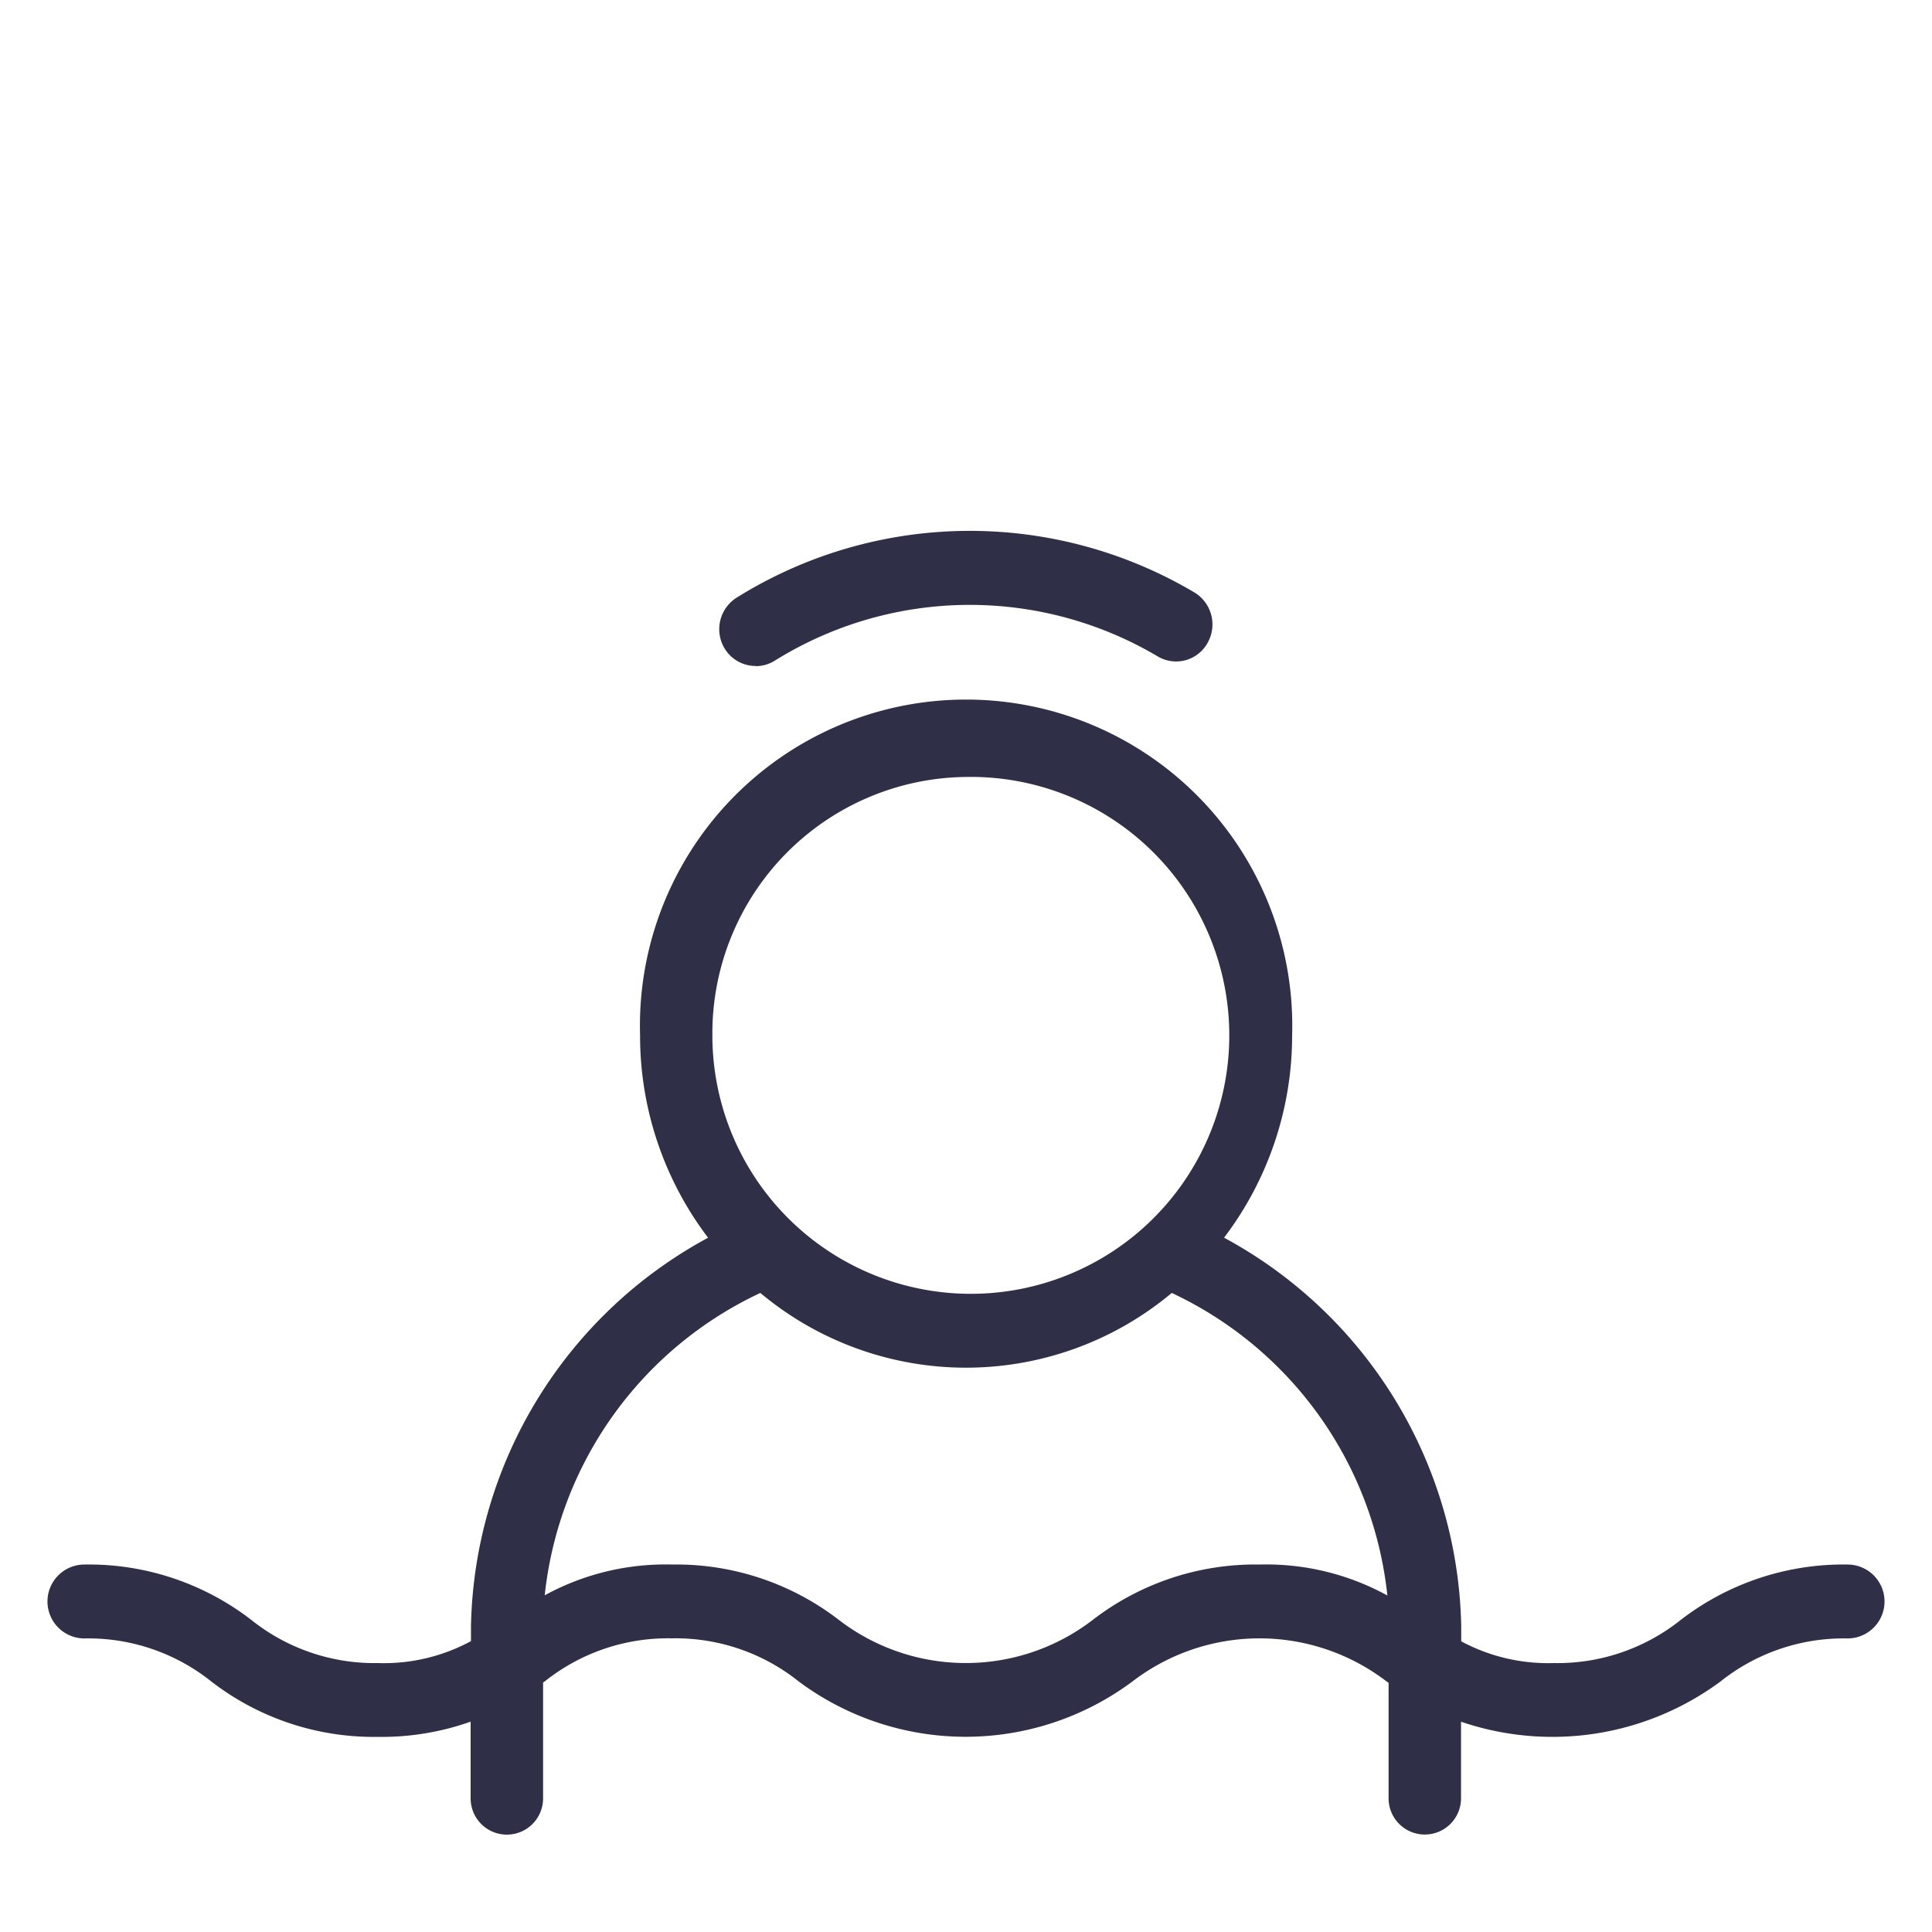 <svg id="spa_icon.svg" xmlns="http://www.w3.org/2000/svg" width="40" height="40" viewBox="0 0 40 40">
  <defs>
    <style>
      .cls-1 {
        fill: none;
      }

      .cls-2 {
        fill: #2f3047;
        fill-rule: evenodd;
      }
    </style>
  </defs>
  <rect id="長方形_1" data-name="長方形 1" class="cls-1" width="40" height="40"/>
  <path id="spa_icon" class="cls-2" d="M38.253,32.392A5.518,5.518,0,0,0,34.8,33.537a4.09,4.09,0,0,1-2.632.895,3.8,3.8,0,0,1-1.915-.45V33.666a9.349,9.349,0,0,0-4.91-8.041,6.914,6.914,0,0,0,1.409-4.187,6.753,6.753,0,1,0-13.5,0,6.914,6.914,0,0,0,1.408,4.188,9.349,9.349,0,0,0-4.909,8.041v0.311a3.786,3.786,0,0,1-1.921.454,4.084,4.084,0,0,1-2.629-.895,5.509,5.509,0,0,0-3.453-1.145,0.765,0.765,0,0,0,0,1.53,4.082,4.082,0,0,1,2.629.893A5.5,5.5,0,0,0,7.823,35.96a5.509,5.509,0,0,0,1.921-.315v1.589a0.75,0.75,0,1,0,1.5,0v-2.4l0.033-.021a4.085,4.085,0,0,1,2.63-.893,4.085,4.085,0,0,1,2.63.893,5.783,5.783,0,0,0,6.909,0,4.324,4.324,0,0,1,5.262,0c0.014,0.008.027,0.019,0.041,0.028v2.391a0.75,0.75,0,1,0,1.5,0V35.646a5.855,5.855,0,0,0,5.37-.831,4.092,4.092,0,0,1,2.632-.893A0.765,0.765,0,0,0,38.253,32.392ZM20,16.086a5.351,5.351,0,1,1-5.251,5.351A5.309,5.309,0,0,1,20,16.086Zm6.08,16.306a5.512,5.512,0,0,0-3.454,1.145,4.314,4.314,0,0,1-5.26,0,5.514,5.514,0,0,0-3.455-1.145,5.211,5.211,0,0,0-2.633.637,7.823,7.823,0,0,1,4.464-6.26,6.635,6.635,0,0,0,8.518,0,7.826,7.826,0,0,1,4.464,6.264A5.213,5.213,0,0,0,26.077,32.392Zm-10.431-18.6a0.75,0.75,0,0,0,.391-0.113,7.633,7.633,0,0,1,7.934-.086A0.744,0.744,0,0,0,25,13.313a0.774,0.774,0,0,0-.271-1.047,9.118,9.118,0,0,0-9.473.105A0.772,0.772,0,0,0,15,13.422,0.749,0.749,0,0,0,15.646,13.788Z"/>
</svg>
